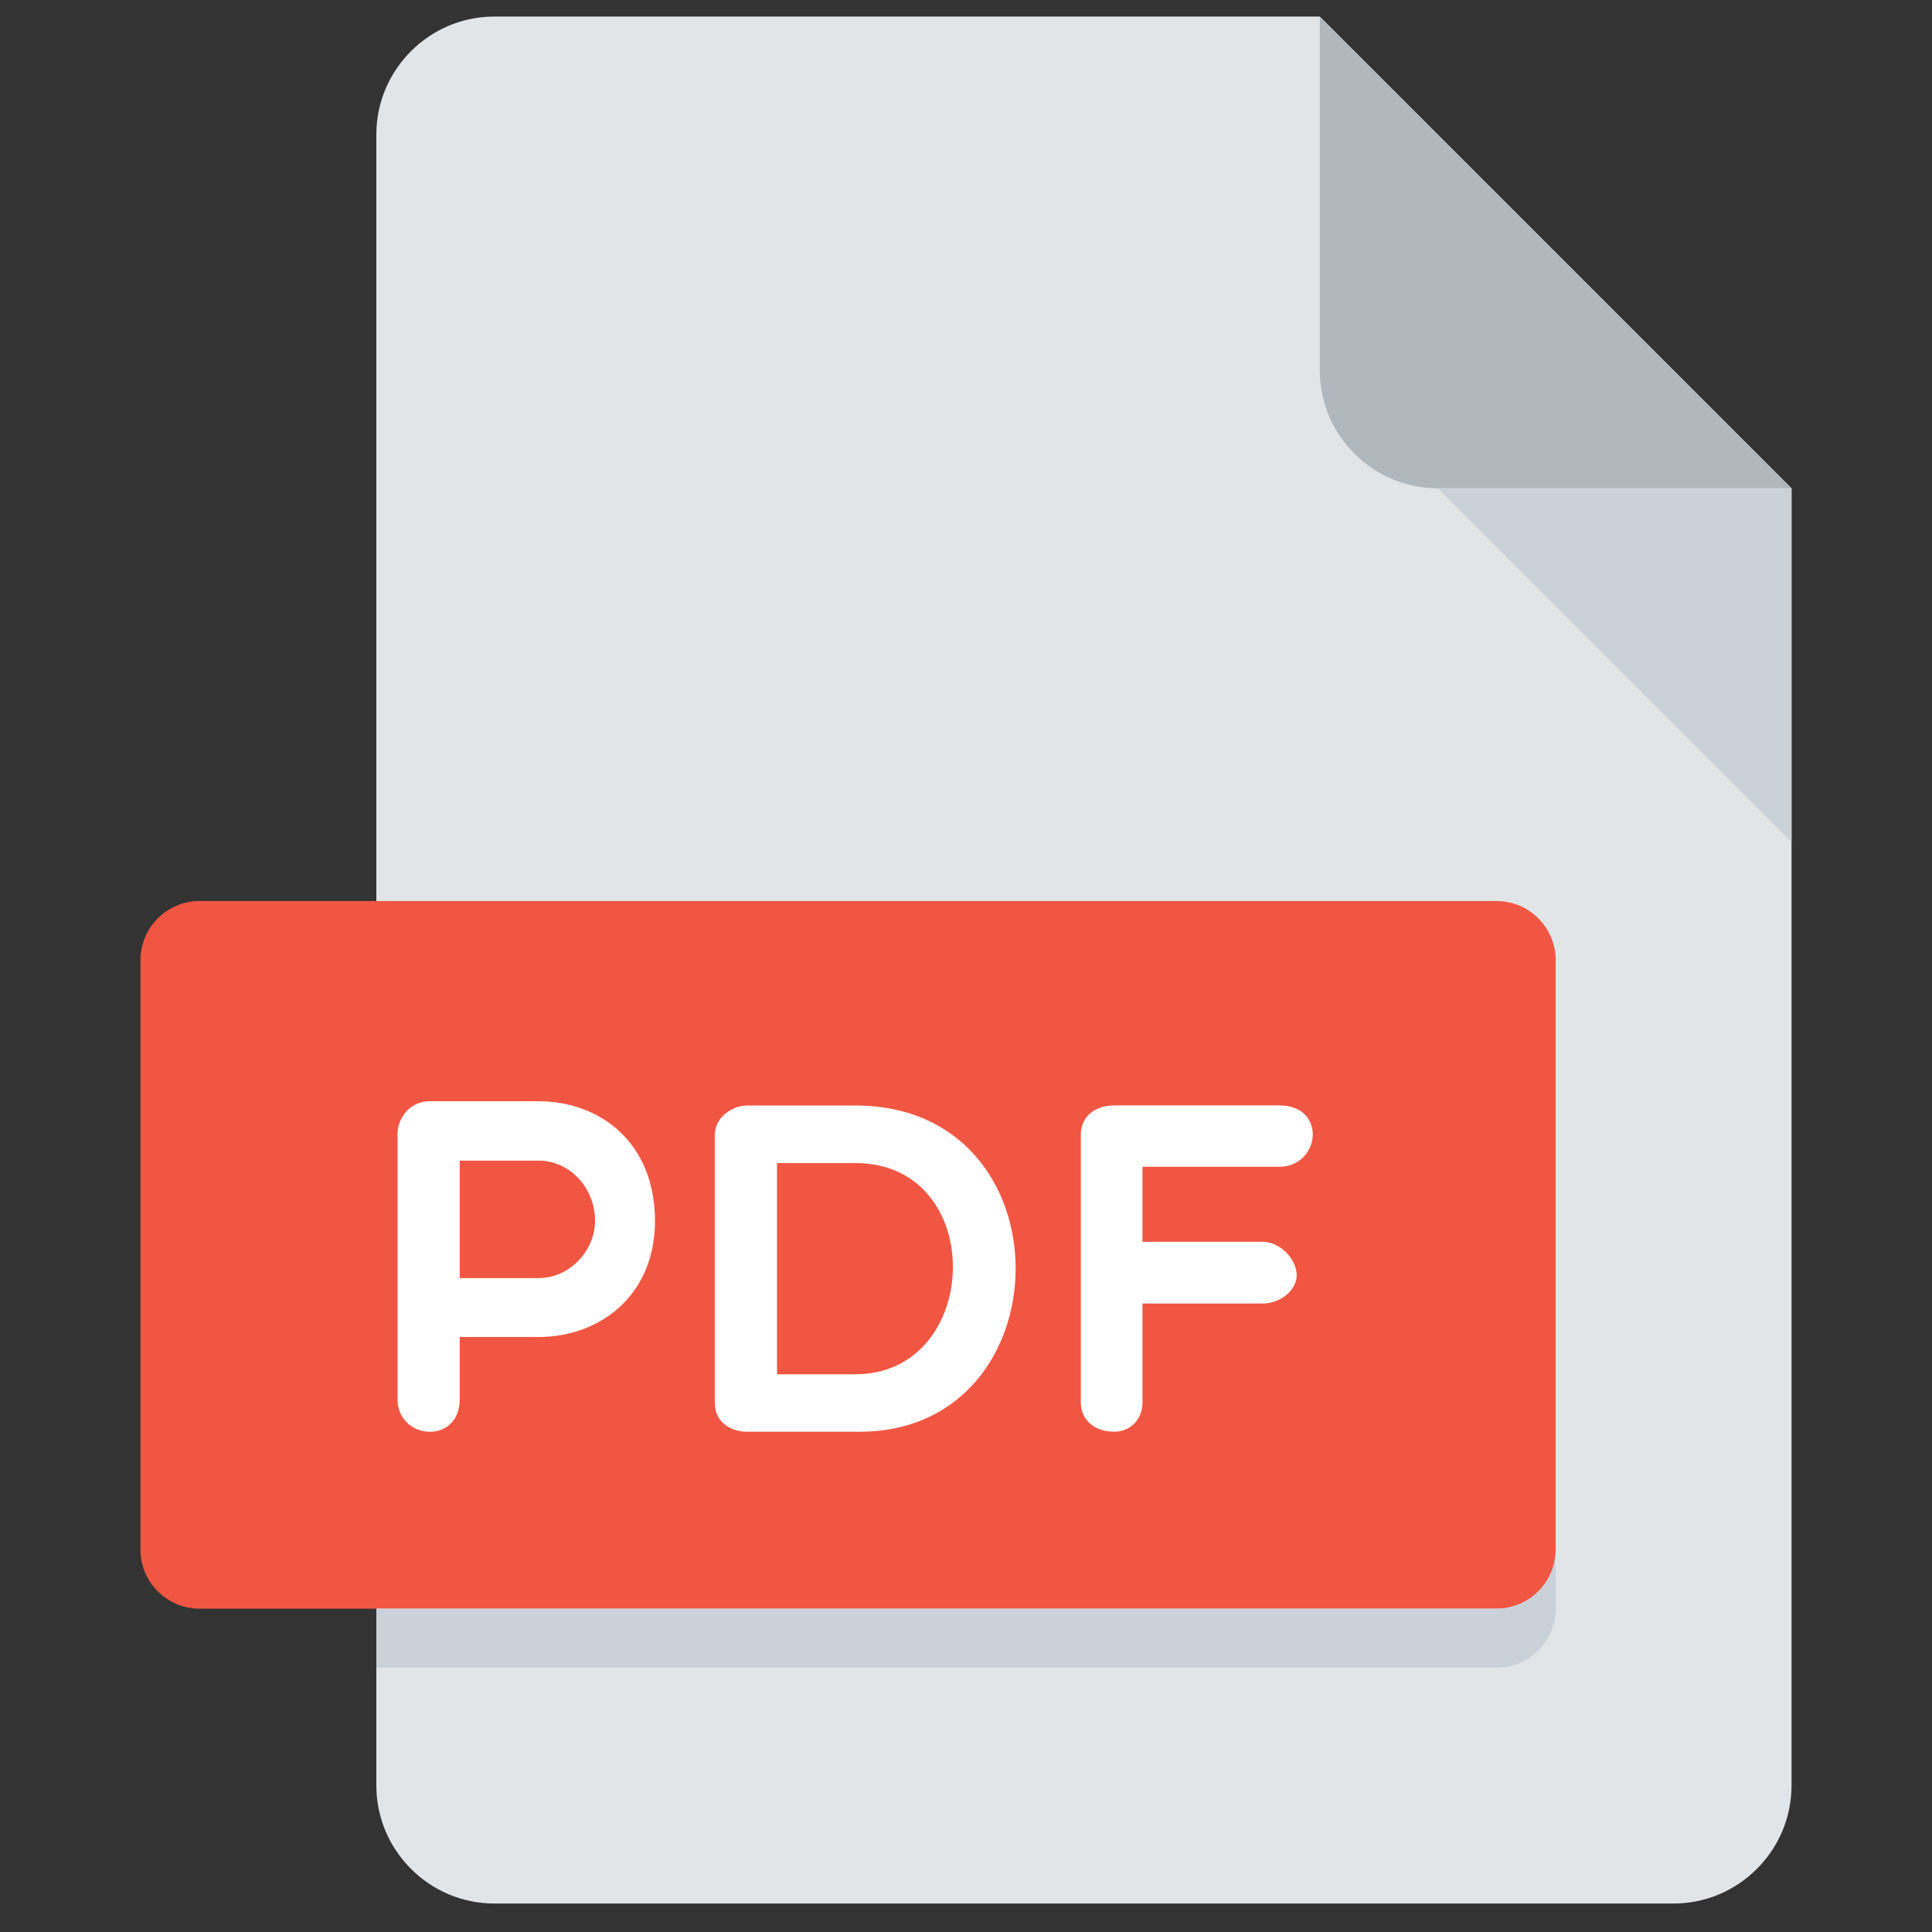 <svg width="58" height="58" viewBox="0 0 58 58" fill="none" xmlns="http://www.w3.org/2000/svg">
<rect x="0" y="0" width="58" height="58" fill="#333333" stroke="none"/>
<g clip-path="url(#clip0_1_148)">
<path d="M14.838 0.497C12.891 0.497 11.298 2.09 11.298 4.038V53.604C11.298 55.551 12.891 57.145 14.838 57.145H50.243C52.19 57.145 53.783 55.551 53.783 53.604V14.659L39.621 0.497H14.838Z" fill="#E2E5E7"/>
<path d="M43.162 14.659H53.783L39.621 0.497V11.118C39.621 13.066 41.214 14.659 43.162 14.659Z" fill="#B0B7BD"/>
<path d="M53.783 25.28L43.162 14.659H53.783V25.28Z" fill="#CAD1D8"/>
<path d="M46.702 46.523C46.702 47.497 45.906 48.293 44.932 48.293H5.987C5.013 48.293 4.217 47.497 4.217 46.523V28.821C4.217 27.847 5.013 27.05 5.987 27.05H44.932C45.906 27.05 46.702 27.847 46.702 28.821V46.523Z" fill="#F15642"/>
<path d="M11.934 34.038C11.934 33.57 12.302 33.06 12.895 33.06H16.165C18.006 33.06 19.663 34.293 19.663 36.654C19.663 38.892 18.006 40.138 16.165 40.138H13.801V42.007C13.801 42.63 13.405 42.983 12.895 42.983C12.428 42.983 11.934 42.63 11.934 42.007V34.038ZM13.801 34.843V38.37H16.165C17.113 38.37 17.864 37.532 17.864 36.654C17.864 35.665 17.113 34.843 16.165 34.843H13.801Z" fill="white"/>
<path d="M22.435 42.982C21.968 42.982 21.458 42.727 21.458 42.106V34.066C21.458 33.558 21.968 33.188 22.435 33.188H25.676C32.145 33.188 32.003 42.982 25.804 42.982H22.435ZM23.327 34.916V41.257H25.676C29.498 41.257 29.668 34.916 25.676 34.916H23.327Z" fill="white"/>
<path d="M34.298 35.029V37.279H37.907C38.417 37.279 38.927 37.789 38.927 38.283C38.927 38.75 38.417 39.133 37.907 39.133H34.298V42.105C34.298 42.6 33.946 42.981 33.45 42.981C32.827 42.981 32.446 42.6 32.446 42.105V34.064C32.446 33.556 32.829 33.186 33.45 33.186H38.419C39.042 33.186 39.41 33.556 39.41 34.064C39.41 34.517 39.042 35.027 38.419 35.027H34.298V35.029Z" fill="white"/>
<path d="M44.932 48.293H11.298V50.063H44.932C45.906 50.063 46.702 49.267 46.702 48.293V46.523C46.702 47.497 45.906 48.293 44.932 48.293Z" fill="#CAD1D8"/>
</g>
<defs>
<clipPath id="clip0_1_148">
<rect width="56.647" height="56.647" fill="white" transform="translate(0.676 0.497)"/>
</clipPath>
</defs>
</svg>
